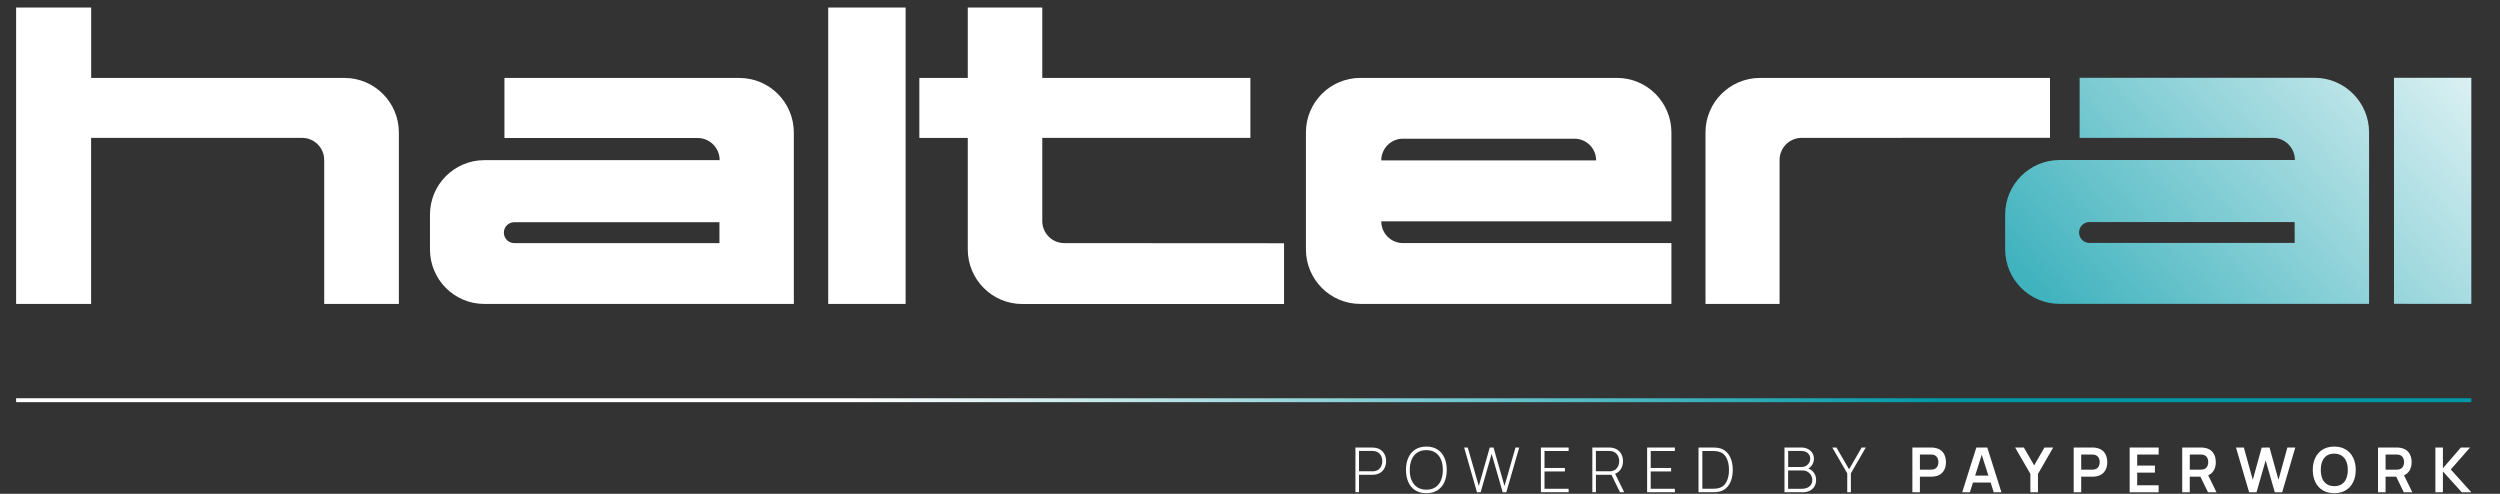 <svg width="81" height="16" viewBox="0 0 81 16" fill="none" xmlns="http://www.w3.org/2000/svg">
<rect x="0" y="0" width="81" height="16" fill="#333333" stroke="none"/>
<path d="M54.154 4.293C54.154 3.316 53.364 2.524 52.39 2.524H44.076C43.101 2.524 42.312 3.316 42.312 4.291V8.08C42.312 9.056 43.101 9.847 44.076 9.847H54.154V7.876H45.454C45.068 7.876 44.753 7.561 44.753 7.172H54.154V4.293ZM44.753 5.197C44.753 4.81 45.066 4.494 45.454 4.494H51.014C51.402 4.494 51.715 4.81 51.715 5.197H44.753Z" fill="white"/>
<path d="M33.77 7.16V4.467H40.513V2.524H33.77V0.245H31.356V2.525H29.787V4.469H31.356V8.081C31.356 9.057 32.147 9.85 33.121 9.85H41.603V7.881L34.485 7.877C34.09 7.877 33.769 7.557 33.769 7.161L33.77 7.16Z" fill="white"/>
<path d="M29.114 0.245H26.834V9.847L29.342 9.848V0.245H29.114Z" fill="white"/>
<path d="M23.956 2.526H16.344V4.471H22.602C22.997 4.471 23.317 4.793 23.317 5.189H15.695C14.72 5.189 13.931 5.98 13.931 6.956V8.081C13.931 9.058 14.72 9.848 15.695 9.848H25.72V4.294C25.72 3.319 24.931 2.526 23.956 2.526ZM23.31 7.877H16.664C16.477 7.877 16.325 7.726 16.325 7.537C16.325 7.349 16.477 7.199 16.664 7.199H23.31V7.877Z" fill="white"/>
<path d="M11.159 2.525H2.954V0.245H0.522V9.848H2.952V4.467H9.789C10.184 4.467 10.504 4.789 10.504 5.185V9.848H12.923V4.293C12.923 3.316 12.133 2.525 11.159 2.525Z" fill="white"/>
<path d="M57.023 2.525C56.048 2.525 55.258 3.317 55.258 4.293V9.848H57.658V5.185C57.658 4.789 57.977 4.467 58.373 4.467L66.42 4.464V2.524H57.023V2.525Z" fill="white"/>
<path d="M74.994 2.521H67.38V4.467H73.64C74.035 4.467 74.355 4.789 74.355 5.185H66.731C65.757 5.185 64.967 5.977 64.967 6.952V8.078C64.967 9.054 65.757 9.845 66.731 9.845H76.758V4.289C76.758 3.314 75.968 2.521 74.994 2.521ZM74.347 7.872H67.701C67.513 7.872 67.362 7.721 67.362 7.533C67.362 7.344 67.513 7.194 67.701 7.194H74.347V7.872Z" fill="url(#paint0_linear_271_6506)"/>
<path d="M79.844 2.521H77.565V9.844L80.071 9.845V2.521H79.844Z" fill="url(#paint1_linear_271_6506)"/>
<path d="M43.916 14.5H44.464C44.496 14.5 44.529 14.503 44.562 14.509C44.633 14.52 44.694 14.545 44.748 14.586C44.801 14.626 44.841 14.677 44.868 14.738C44.895 14.8 44.91 14.868 44.91 14.941C44.91 15.015 44.896 15.084 44.868 15.145C44.84 15.208 44.8 15.258 44.748 15.298C44.696 15.338 44.633 15.364 44.562 15.375C44.529 15.38 44.496 15.384 44.464 15.384H44.032V15.948H43.916V14.499V14.5ZM44.462 15.271C44.492 15.271 44.523 15.269 44.552 15.263C44.602 15.253 44.645 15.232 44.681 15.2C44.716 15.169 44.743 15.131 44.76 15.085C44.778 15.04 44.787 14.993 44.787 14.941C44.787 14.89 44.779 14.842 44.76 14.797C44.743 14.752 44.716 14.714 44.681 14.682C44.645 14.652 44.602 14.63 44.552 14.62C44.524 14.614 44.495 14.611 44.462 14.611H44.032V15.27H44.462V15.271Z" fill="white"/>
<path d="M45.853 15.885C45.754 15.821 45.68 15.733 45.63 15.619C45.579 15.506 45.554 15.374 45.554 15.225C45.554 15.075 45.579 14.944 45.63 14.83C45.68 14.716 45.754 14.628 45.853 14.565C45.953 14.501 46.073 14.469 46.215 14.469C46.357 14.469 46.475 14.501 46.575 14.565C46.674 14.628 46.748 14.716 46.799 14.83C46.849 14.944 46.875 15.075 46.875 15.225C46.875 15.374 46.849 15.506 46.799 15.619C46.748 15.733 46.674 15.821 46.575 15.885C46.475 15.948 46.355 15.98 46.215 15.98C46.074 15.98 45.953 15.948 45.853 15.885ZM45.739 15.564C45.779 15.66 45.84 15.733 45.92 15.787C45.999 15.839 46.098 15.866 46.214 15.866C46.329 15.866 46.428 15.839 46.507 15.787C46.587 15.734 46.648 15.659 46.688 15.562C46.729 15.465 46.748 15.353 46.748 15.226C46.748 15.099 46.729 14.986 46.688 14.89C46.648 14.793 46.588 14.719 46.507 14.665C46.428 14.611 46.33 14.584 46.214 14.584C46.097 14.584 45.998 14.611 45.917 14.666C45.836 14.72 45.776 14.797 45.736 14.893C45.696 14.991 45.676 15.105 45.676 15.234C45.676 15.364 45.696 15.47 45.737 15.566L45.739 15.564Z" fill="white"/>
<path d="M47.437 14.5H47.556L47.913 15.746L48.268 14.5H48.39L48.746 15.746L49.102 14.5H49.223L48.805 15.949H48.687L48.329 14.706L47.973 15.949H47.854L47.438 14.5H47.437Z" fill="white"/>
<path d="M49.925 14.5H50.824V14.612H50.042V15.162H50.703V15.275H50.042V15.836H50.824V15.948H49.925V14.499V14.5Z" fill="white"/>
<path d="M51.591 14.5H52.139C52.171 14.5 52.204 14.502 52.237 14.509C52.308 14.52 52.369 14.545 52.423 14.586C52.476 14.626 52.516 14.677 52.543 14.738C52.57 14.799 52.585 14.868 52.585 14.941C52.585 15.037 52.563 15.121 52.519 15.193C52.473 15.266 52.411 15.319 52.33 15.349L52.623 15.948H52.487L52.212 15.384H51.708V15.948H51.592V14.499L51.591 14.5ZM52.137 15.271C52.167 15.271 52.198 15.269 52.227 15.263C52.277 15.253 52.32 15.232 52.356 15.2C52.391 15.168 52.418 15.131 52.435 15.085C52.453 15.04 52.462 14.992 52.462 14.941C52.462 14.89 52.454 14.842 52.435 14.797C52.418 14.752 52.391 14.714 52.356 14.682C52.32 14.652 52.277 14.63 52.227 14.62C52.199 14.614 52.17 14.611 52.137 14.611H51.707V15.27H52.137V15.271Z" fill="white"/>
<path d="M53.367 14.5H54.266V14.612H53.483V15.162H54.144V15.275H53.483V15.836H54.266V15.948H53.367V14.499V14.5Z" fill="white"/>
<path d="M55.032 14.5H55.465C55.546 14.5 55.61 14.504 55.655 14.51C55.762 14.524 55.85 14.565 55.923 14.63C55.997 14.695 56.051 14.779 56.087 14.881C56.124 14.984 56.141 15.098 56.141 15.223C56.141 15.349 56.124 15.464 56.087 15.567C56.051 15.67 55.997 15.753 55.923 15.819C55.85 15.883 55.762 15.924 55.655 15.938C55.61 15.945 55.546 15.948 55.465 15.948H55.032V14.499V14.5ZM55.465 15.836C55.541 15.836 55.6 15.832 55.642 15.825C55.77 15.803 55.866 15.738 55.927 15.63C55.988 15.524 56.019 15.389 56.019 15.223C56.019 15.059 55.988 14.923 55.927 14.816C55.866 14.71 55.771 14.645 55.643 14.623C55.601 14.616 55.542 14.612 55.467 14.612H55.156V15.835H55.467L55.465 15.836Z" fill="white"/>
<path d="M57.819 14.5H58.374C58.449 14.5 58.516 14.516 58.576 14.548C58.638 14.579 58.685 14.623 58.72 14.678C58.754 14.733 58.771 14.796 58.771 14.864C58.771 14.933 58.755 14.992 58.722 15.047C58.69 15.104 58.647 15.146 58.592 15.178C58.671 15.213 58.732 15.261 58.776 15.325C58.82 15.389 58.842 15.464 58.842 15.55C58.842 15.632 58.824 15.703 58.787 15.762C58.75 15.822 58.7 15.869 58.635 15.901C58.571 15.932 58.498 15.948 58.416 15.948H57.817V14.499L57.819 14.5ZM58.373 15.132C58.425 15.132 58.47 15.12 58.513 15.096C58.554 15.073 58.587 15.04 58.613 14.999C58.638 14.957 58.651 14.912 58.651 14.861C58.651 14.809 58.639 14.768 58.615 14.731C58.591 14.693 58.559 14.664 58.516 14.643C58.475 14.622 58.427 14.611 58.374 14.611H57.937V15.131H58.374L58.373 15.132ZM58.378 15.837C58.443 15.837 58.502 15.826 58.553 15.804C58.605 15.782 58.645 15.749 58.674 15.707C58.704 15.666 58.718 15.615 58.718 15.557C58.718 15.5 58.705 15.447 58.678 15.398C58.651 15.351 58.613 15.313 58.566 15.286C58.52 15.258 58.467 15.244 58.411 15.244H57.935V15.837H58.378Z" fill="white"/>
<path d="M59.851 15.337L59.366 14.5H59.501L59.91 15.205L60.317 14.5H60.451L59.968 15.337V15.949H59.851V15.337Z" fill="white"/>
<path d="M61.963 14.5H62.562C62.607 14.5 62.646 14.502 62.679 14.508C62.801 14.527 62.893 14.578 62.956 14.661C63.018 14.744 63.049 14.848 63.049 14.973C63.049 15.055 63.035 15.128 63.008 15.193C62.981 15.258 62.94 15.311 62.885 15.354C62.829 15.396 62.761 15.424 62.679 15.436C62.646 15.441 62.608 15.445 62.562 15.445H62.205V15.95H61.961V14.501L61.963 14.5ZM62.553 15.217C62.591 15.217 62.621 15.214 62.645 15.207C62.701 15.193 62.741 15.164 62.766 15.12C62.791 15.075 62.804 15.027 62.804 14.972C62.804 14.917 62.791 14.869 62.766 14.824C62.74 14.78 62.7 14.75 62.645 14.736C62.62 14.73 62.59 14.727 62.553 14.727H62.205V15.217H62.553Z" fill="white"/>
<path d="M64.032 14.5H64.388L64.846 15.949H64.596L64.497 15.635H63.924L63.825 15.949H63.575L64.033 14.5H64.032ZM64.424 15.409L64.208 14.735L63.995 15.409H64.424Z" fill="white"/>
<path d="M65.785 15.355L65.29 14.5H65.573L65.907 15.078L66.24 14.5H66.523L66.03 15.355V15.949H65.784V15.355H65.785Z" fill="white"/>
<path d="M67.189 14.5H67.789C67.833 14.5 67.872 14.502 67.905 14.508C68.028 14.527 68.12 14.578 68.182 14.661C68.244 14.744 68.275 14.848 68.275 14.973C68.275 15.055 68.262 15.128 68.235 15.193C68.208 15.258 68.166 15.311 68.111 15.354C68.056 15.396 67.987 15.424 67.905 15.436C67.872 15.441 67.834 15.445 67.789 15.445H67.431V15.95H67.188V14.501L67.189 14.5ZM67.779 15.217C67.817 15.217 67.848 15.214 67.871 15.207C67.927 15.193 67.968 15.164 67.992 15.12C68.018 15.075 68.03 15.027 68.03 14.972C68.03 14.917 68.018 14.869 67.992 14.824C67.966 14.78 67.926 14.75 67.871 14.736C67.847 14.73 67.816 14.727 67.779 14.727H67.431V15.217H67.779Z" fill="white"/>
<path d="M69.001 14.5H69.94V14.727H69.245V15.085H69.819V15.313H69.245V15.723H69.94V15.95H69.001V14.501V14.5Z" fill="white"/>
<path d="M70.706 14.5H71.306C71.35 14.5 71.39 14.502 71.423 14.508C71.545 14.527 71.637 14.578 71.699 14.661C71.762 14.744 71.792 14.848 71.792 14.973C71.792 15.073 71.772 15.161 71.73 15.234C71.688 15.309 71.627 15.365 71.546 15.401L71.814 15.95H71.539L71.293 15.445H70.948V15.95H70.704V14.501L70.706 14.5ZM71.296 15.217C71.335 15.217 71.365 15.214 71.388 15.207C71.445 15.193 71.485 15.164 71.51 15.12C71.535 15.075 71.547 15.027 71.547 14.972C71.547 14.917 71.535 14.869 71.51 14.824C71.484 14.78 71.443 14.75 71.388 14.736C71.364 14.73 71.333 14.727 71.296 14.727H70.949V15.217H71.296Z" fill="white"/>
<path d="M72.445 14.5H72.701L72.99 15.547L73.279 14.502L73.533 14.5L73.823 15.547L74.111 14.5H74.367L73.943 15.949H73.703L73.407 14.918L73.111 15.949H72.871L72.446 14.5H72.445Z" fill="white"/>
<path d="M75.258 15.886C75.154 15.823 75.073 15.736 75.018 15.621C74.962 15.507 74.934 15.375 74.934 15.225C74.934 15.074 74.962 14.944 75.018 14.829C75.073 14.714 75.154 14.626 75.258 14.563C75.364 14.5 75.486 14.469 75.629 14.469C75.773 14.469 75.896 14.5 76.001 14.563C76.106 14.626 76.186 14.714 76.242 14.829C76.298 14.942 76.326 15.074 76.326 15.225C76.326 15.375 76.298 15.507 76.242 15.621C76.186 15.736 76.106 15.823 76.001 15.886C75.897 15.949 75.773 15.98 75.629 15.98C75.486 15.98 75.364 15.949 75.258 15.886ZM75.241 15.506C75.274 15.584 75.325 15.645 75.391 15.688C75.457 15.731 75.539 15.751 75.635 15.751C75.732 15.751 75.809 15.729 75.874 15.687C75.939 15.643 75.987 15.583 76.02 15.503C76.052 15.424 76.069 15.331 76.069 15.225C76.069 15.118 76.052 15.024 76.019 14.946C75.986 14.867 75.935 14.807 75.869 14.763C75.803 14.72 75.721 14.698 75.624 14.698C75.528 14.698 75.449 14.72 75.386 14.764C75.322 14.808 75.273 14.87 75.241 14.948C75.209 15.028 75.194 15.121 75.194 15.227C75.194 15.333 75.209 15.426 75.244 15.505L75.241 15.506Z" fill="white"/>
<path d="M77.051 14.5H77.651C77.695 14.5 77.734 14.502 77.767 14.508C77.889 14.527 77.981 14.578 78.044 14.661C78.106 14.744 78.137 14.848 78.137 14.973C78.137 15.073 78.116 15.161 78.074 15.234C78.032 15.309 77.971 15.365 77.891 15.401L78.159 15.95H77.883L77.637 15.445H77.292V15.95H77.048V14.501L77.051 14.5ZM77.641 15.217C77.679 15.217 77.709 15.214 77.733 15.207C77.789 15.193 77.829 15.164 77.854 15.12C77.879 15.075 77.892 15.027 77.892 14.972C77.892 14.917 77.879 14.869 77.854 14.824C77.828 14.78 77.788 14.75 77.733 14.736C77.708 14.73 77.677 14.727 77.641 14.727H77.293V15.217H77.641Z" fill="white"/>
<path d="M78.907 14.5H79.15V15.172L79.731 14.5H80.029L79.405 15.211L80.071 15.95H79.762L79.15 15.274V15.95H78.907V14.501V14.5Z" fill="white"/>
<path d="M80.071 12.903H0.522V13.03H80.071V12.903Z" fill="url(#paint2_linear_271_6506)"/>
<defs>
<linearGradient id="paint0_linear_271_6506" x1="62.56" y1="14.938" x2="80.799" y2="-1.916" gradientUnits="userSpaceOnUse">
<stop stop-color="#0099A8"/>
<stop offset="1" stop-color="white"/>
</linearGradient>
<linearGradient id="paint1_linear_271_6506" x1="65.664" y1="18.295" x2="83.901" y2="1.441" gradientUnits="userSpaceOnUse">
<stop stop-color="#0099A8"/>
<stop offset="1" stop-color="white"/>
</linearGradient>
<linearGradient id="paint2_linear_271_6506" x1="62.32" y1="9.157" x2="28.032" y2="15.107" gradientUnits="userSpaceOnUse">
<stop stop-color="#0099A8"/>
<stop offset="1" stop-color="white"/>
</linearGradient>
</defs>
</svg>
